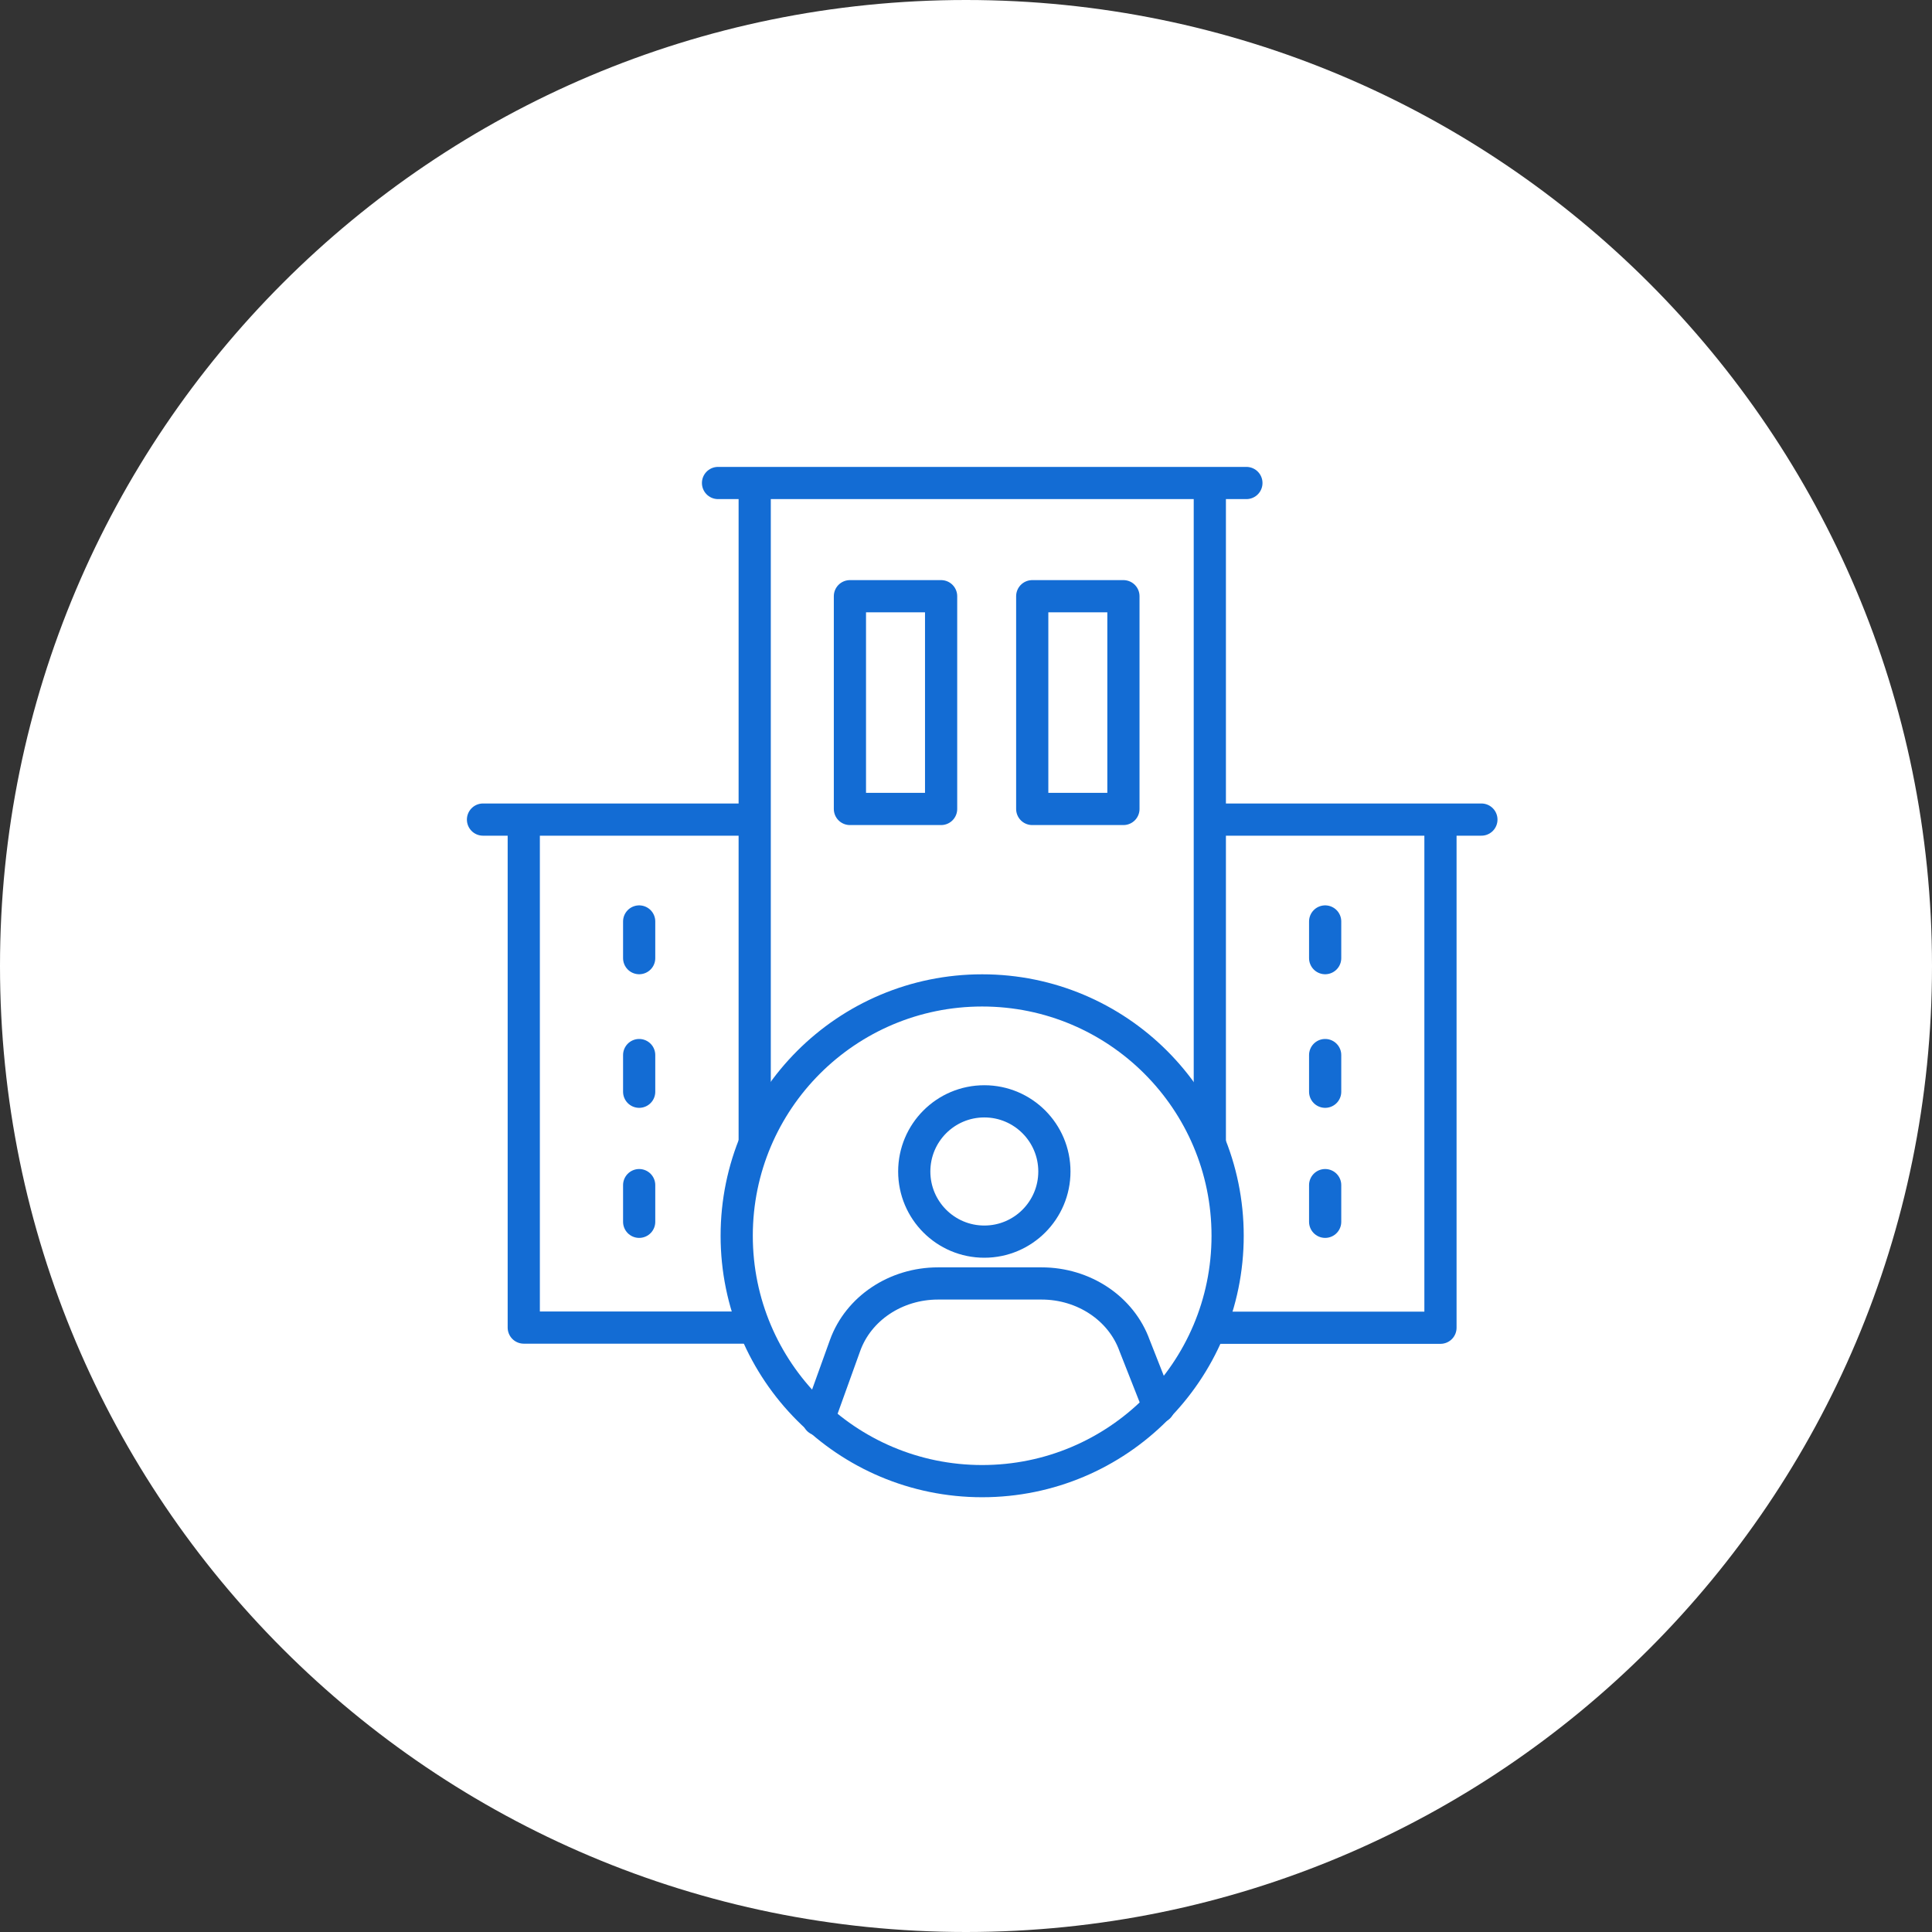 <svg width="60" height="60" viewBox="0 0 60 60" fill="none" xmlns="http://www.w3.org/2000/svg">
<rect x="0" y="0" width="60" height="60" fill="#333333" stroke="none"/>
<path d="M30 60C46.569 60 60 46.569 60 30C60 13.431 46.569 0 30 0C13.431 0 0 13.431 0 30C0 46.569 13.431 60 30 60Z" fill="white"/>
<rect x="26.395" y="18.516" width="2.832" height="6.607" stroke="#136CD4" stroke-linejoin="round"/>
<rect x="32.057" y="18.516" width="2.832" height="6.607" stroke="#136CD4" stroke-linejoin="round"/>
<path d="M23.299 41.229H16.266V25.602" stroke="#136CD4" stroke-miterlimit="10" stroke-linecap="round" stroke-linejoin="round"/>
<path d="M44.735 25.617V41.234H37.619" stroke="#136CD4" stroke-miterlimit="10" stroke-linecap="round" stroke-linejoin="round"/>
<path d="M23.358 25.453H15" stroke="#136CD4" stroke-miterlimit="10" stroke-linecap="round" stroke-linejoin="round"/>
<path d="M46.006 25.453H37.697" stroke="#136CD4" stroke-miterlimit="10" stroke-linecap="round" stroke-linejoin="round"/>
<path d="M23.438 35.4V15.109" stroke="#136CD4" stroke-miterlimit="10" stroke-linecap="round" stroke-linejoin="round"/>
<path d="M37.572 15.133V35.41" stroke="#136CD4" stroke-miterlimit="10" stroke-linecap="round" stroke-linejoin="round"/>
<path d="M22.299 15H38.708" stroke="#136CD4" stroke-miterlimit="10" stroke-linecap="round" stroke-linejoin="round"/>
<path d="M30.502 45.998C34.712 45.998 38.125 42.587 38.125 38.378C38.125 34.169 34.712 30.758 30.502 30.758C26.292 30.758 22.879 34.169 22.879 38.378C22.879 42.587 26.292 45.998 30.502 45.998Z" stroke="#136CD4" stroke-miterlimit="10" stroke-linecap="round" stroke-linejoin="round"/>
<path d="M19.85 28.617V29.756" stroke="#136CD4" stroke-miterlimit="10" stroke-linecap="round" stroke-linejoin="round"/>
<path d="M19.85 36.805V37.944" stroke="#136CD4" stroke-miterlimit="10" stroke-linecap="round" stroke-linejoin="round"/>
<path d="M19.85 32.766V33.905" stroke="#136CD4" stroke-miterlimit="10" stroke-linecap="round" stroke-linejoin="round"/>
<path d="M41.154 28.617V29.756" stroke="#136CD4" stroke-miterlimit="10" stroke-linecap="round" stroke-linejoin="round"/>
<path d="M41.154 36.805V37.944" stroke="#136CD4" stroke-miterlimit="10" stroke-linecap="round" stroke-linejoin="round"/>
<path d="M41.154 32.766V33.905" stroke="#136CD4" stroke-miterlimit="10" stroke-linecap="round" stroke-linejoin="round"/>
<path fill-rule="evenodd" clip-rule="evenodd" d="M32.745 36.382C32.745 37.585 31.77 38.56 30.569 38.56C29.367 38.56 28.393 37.585 28.393 36.382C28.393 35.178 29.367 34.203 30.569 34.203C31.77 34.203 32.745 35.178 32.745 36.382Z" stroke="#136CD4" stroke-linecap="round" stroke-linejoin="round"/>
<path d="M25.416 44.086L26.244 41.786C26.658 40.635 27.82 39.859 29.129 39.859H32.349C33.658 39.859 34.821 40.635 35.235 41.786L35.986 43.692" stroke="#136CD4" stroke-linecap="round" stroke-linejoin="round"/>
</svg>
